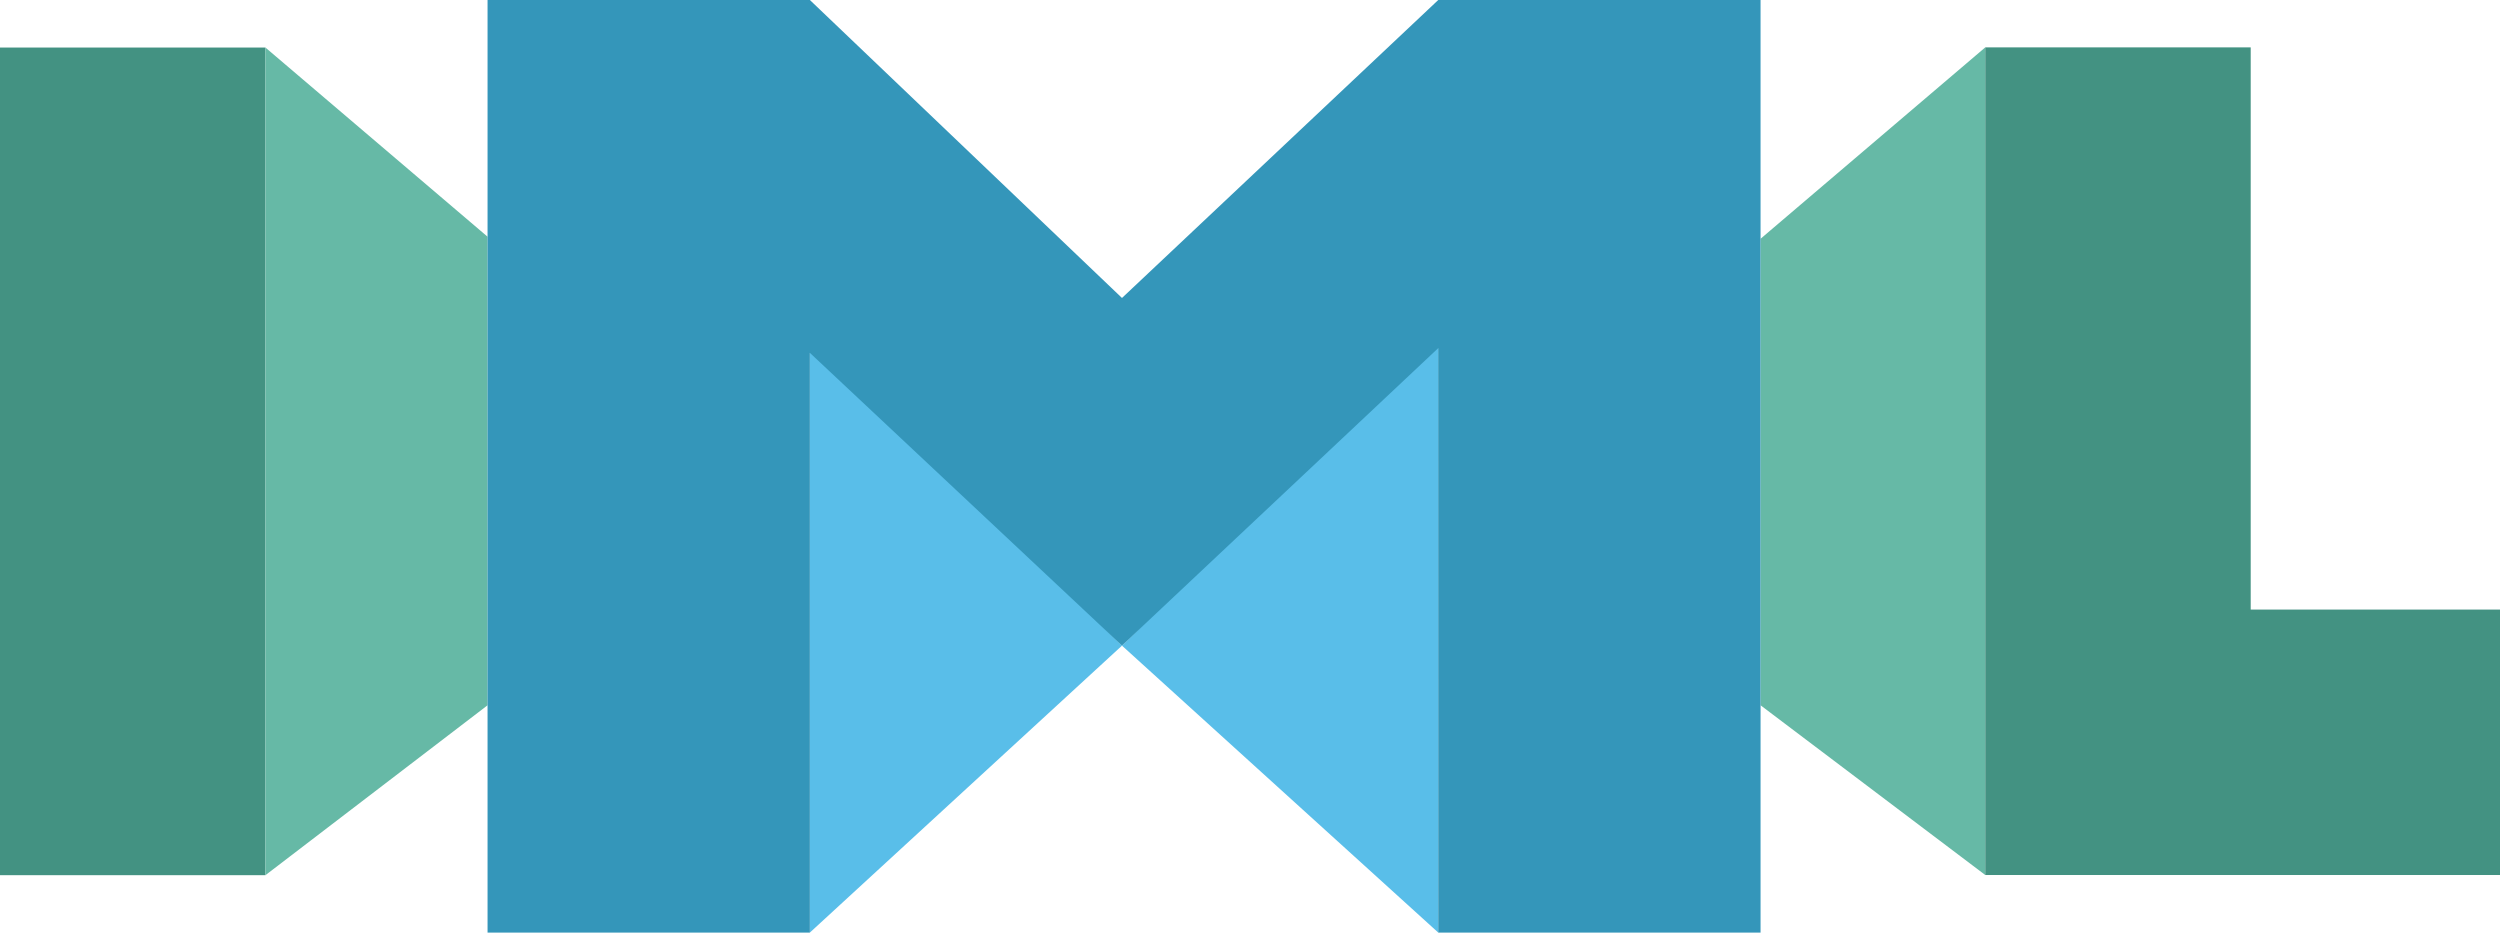 <?xml version="1.0" encoding="UTF-8"?> <svg xmlns="http://www.w3.org/2000/svg" id="Ebene_2" viewBox="0 0 289.71 108.07"><defs><style> .cls-1 { fill: #3496ba; } .cls-2 { fill: #66b9a6; } .cls-3 { fill: #439282; } .cls-4 { fill: #59bee9; } </style></defs><g id="Ebene_2-2" data-name="Ebene_2"><g><polygon class="cls-4" points="166.71 38.33 166.67 108.07 130.02 74.82 166.71 38.33"></polygon><rect class="cls-3" y="5.51" width="30.76" height="95.91"></rect><polygon class="cls-2" points="56.5 27.43 30.76 5.51 30.76 101.42 56.5 81.73 56.5 27.43"></polygon><polygon class="cls-2" points="204.02 27.67 230.06 5.49 230.06 101.4 204.02 81.73 204.02 27.67"></polygon><polygon class="cls-3" points="260.82 70.64 260.82 5.49 230.06 5.49 230.06 101.4 289.71 101.4 289.71 70.64 260.82 70.64"></polygon><polygon class="cls-4" points="130.02 74.82 93.85 38.65 93.85 108.07 130.02 74.82"></polygon><polygon class="cls-1" points="166.67 0 130.02 34.53 93.85 0 56.5 0 56.5 108.07 93.85 108.07 93.85 40.89 130.02 74.82 130.02 74.81 130.02 74.82 130.02 74.81 166.67 40.34 166.67 108.07 204.02 108.07 204.02 0 166.67 0"></polygon></g></g></svg> 